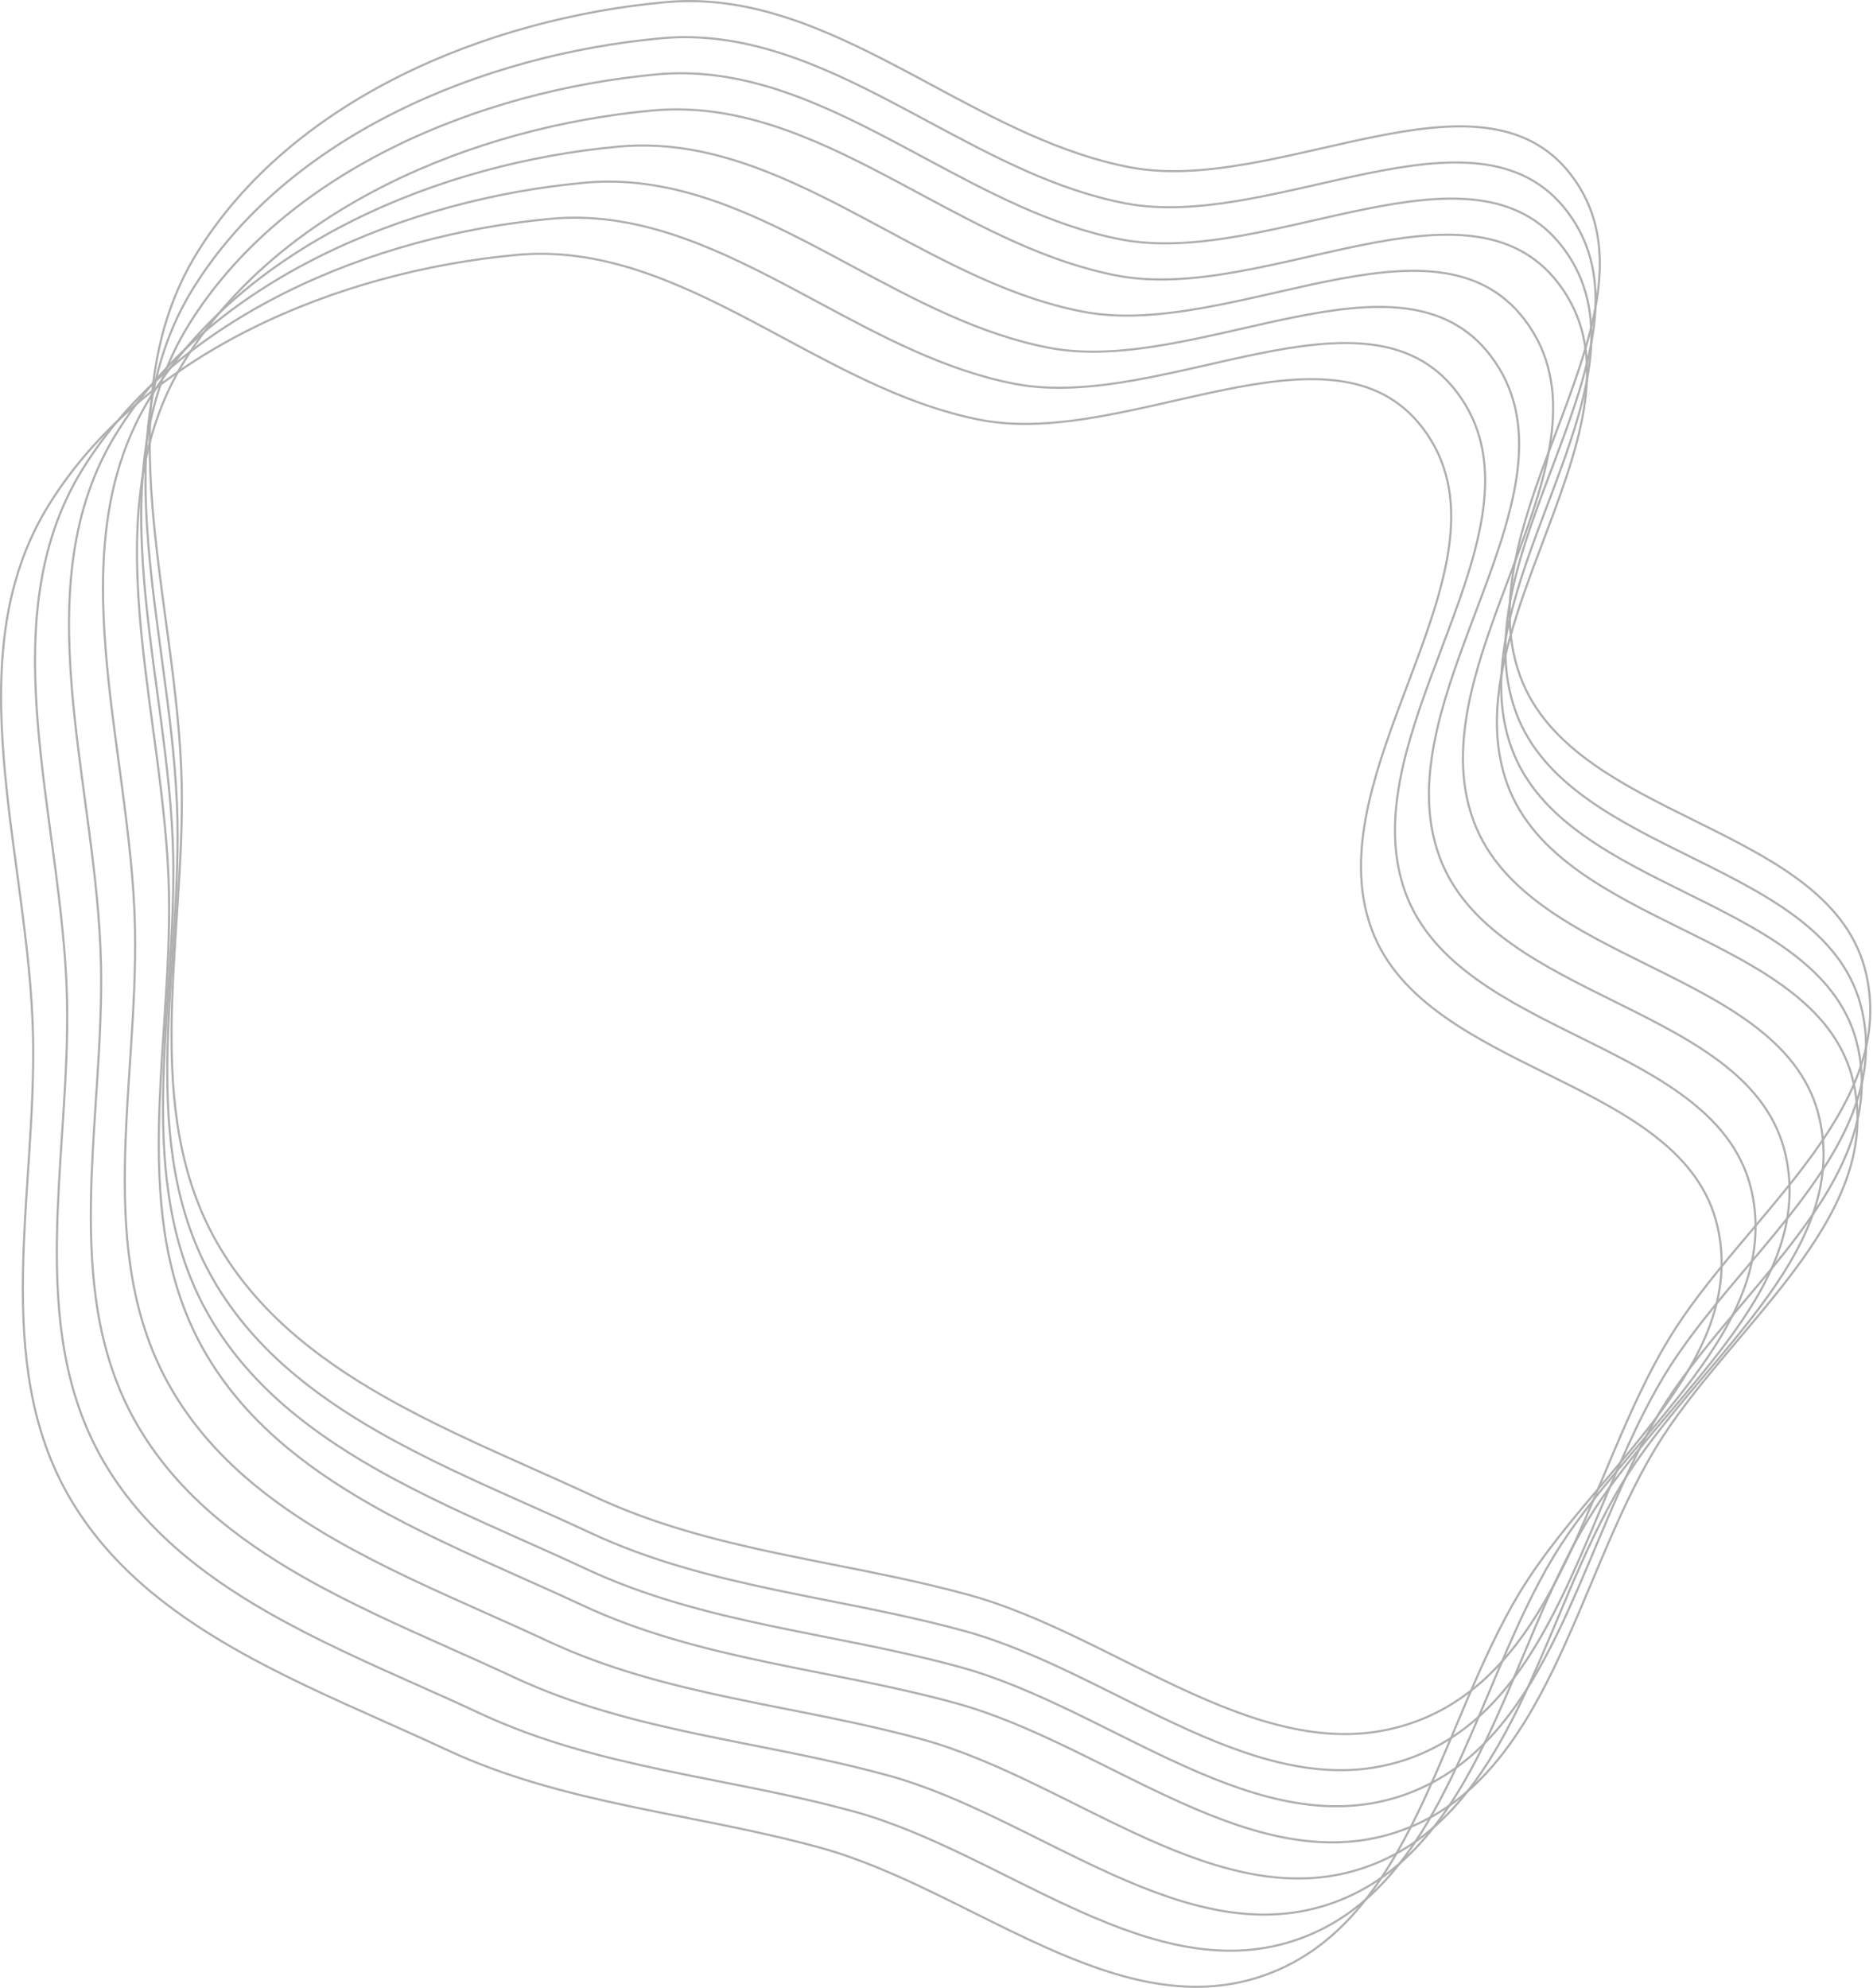 <?xml version="1.0" encoding="UTF-8"?> <svg xmlns="http://www.w3.org/2000/svg" width="882" height="936" viewBox="0 0 882 936" fill="none"><path d="M739.8 82.312C751.955 98.153 754.84 116.046 752.734 135.205C750.626 154.382 743.523 174.788 735.736 195.617C734.727 198.315 733.707 201.02 732.685 203.731C725.825 221.921 718.877 240.343 714.73 258.398C709.964 279.15 708.881 299.479 715.903 318.493C722.271 335.735 734.712 348.692 749.982 359.539C764.291 369.703 781.124 378.039 797.828 386.311C798.943 386.863 800.057 387.415 801.17 387.967C818.977 396.8 836.436 405.694 850.437 416.817C864.428 427.932 874.933 441.246 878.87 458.907C886.043 491.088 871.43 519.77 850.615 547.592C842.604 558.299 833.693 568.855 824.772 579.424C822.104 582.584 819.435 585.746 816.789 588.913C805.304 602.661 794.256 616.503 785.648 630.75C776.148 646.472 768.226 664.034 760.616 681.905C758.849 686.053 757.1 690.217 755.351 694.379C749.562 708.159 743.783 721.914 737.432 734.978C720.894 769.001 700.545 798.192 666.292 810.678C631.618 823.318 597.039 813.349 562.093 797.685C550.953 792.692 539.8 787.132 528.602 781.549C522.23 778.373 515.844 775.189 509.437 772.098C491.787 763.583 474.008 755.788 456.069 750.87C434.957 745.082 413.698 740.872 392.581 736.691C383.902 734.972 375.246 733.258 366.635 731.441C337.054 725.2 307.959 717.739 280.045 704.695C270.32 700.15 260.387 695.719 250.402 691.265C226.612 680.654 202.525 669.91 180.245 657.174C148.628 639.1 120.725 617.052 102.603 585.777C84.167 553.961 80.272 518.267 80.812 481.254C81.046 465.144 82.121 448.798 83.197 432.419C83.357 429.983 83.517 427.545 83.675 425.107C84.89 406.291 85.944 387.475 85.561 369C85.121 347.736 82.564 325.959 79.681 304.142C79.143 300.064 78.593 295.986 78.043 291.909C75.649 274.163 73.26 256.449 71.83 238.996C68.315 196.07 70.62 154.834 92.908 118.86C137.529 46.841 228.924 8.761 313.413 1.014C352.467 -2.568 387.717 13.111 422.946 31.603C428.275 34.4 433.604 37.262 438.946 40.13C468.874 56.203 499.191 72.485 532.09 78.766C549.503 82.091 568.553 80.468 587.967 77.061C599.54 75.031 611.285 72.358 622.9 69.715C630.748 67.929 638.536 66.156 646.171 64.604C665.15 60.748 683.246 58.24 699.262 60.169C715.256 62.096 729.16 68.446 739.8 82.312Z" stroke="#AFAFAF"></path><path d="M737.8 99.312C749.955 115.153 752.84 133.046 750.734 152.205C748.626 171.382 741.523 191.788 733.736 212.617C732.727 215.315 731.707 218.02 730.685 220.731C723.825 238.921 716.877 257.343 712.73 275.398C707.964 296.15 706.881 316.479 713.903 335.493C720.271 352.735 732.712 365.692 747.982 376.539C762.291 386.703 779.124 395.039 795.828 403.311C796.943 403.863 798.057 404.415 799.17 404.967C816.977 413.8 834.436 422.694 848.437 433.817C862.428 444.932 872.933 458.246 876.87 475.907C884.043 508.088 869.43 536.77 848.615 564.592C840.604 575.299 831.693 585.855 822.772 596.424C820.104 599.584 817.435 602.746 814.789 605.913C803.304 619.661 792.256 633.503 783.648 647.75C774.148 663.472 766.226 681.034 758.616 698.905C756.849 703.053 755.1 707.217 753.351 711.379C747.562 725.159 741.783 738.914 735.432 751.978C718.894 786.001 698.545 815.192 664.292 827.678C629.618 840.318 595.039 830.349 560.093 814.685C548.953 809.692 537.8 804.132 526.602 798.549C520.23 795.373 513.844 792.189 507.437 789.098C489.787 780.583 472.008 772.788 454.069 767.87C432.957 762.082 411.698 757.872 390.581 753.691C381.902 751.972 373.246 750.258 364.635 748.441C335.054 742.2 305.959 734.739 278.045 721.695C268.32 717.15 258.387 712.719 248.402 708.265C224.612 697.654 200.525 686.91 178.245 674.174C146.628 656.1 118.725 634.052 100.603 602.777C82.167 570.961 78.272 535.267 78.812 498.254C79.046 482.144 80.121 465.798 81.197 449.419C81.357 446.983 81.517 444.545 81.675 442.107C82.89 423.291 83.944 404.475 83.561 386C83.121 364.736 80.564 342.959 77.681 321.142C77.143 317.064 76.593 312.986 76.043 308.909C73.649 291.163 71.26 273.449 69.83 255.996C66.315 213.07 68.62 171.834 90.908 135.86C135.529 63.841 226.924 25.761 311.413 18.014C350.467 14.432 385.717 30.111 420.946 48.603C426.275 51.4 431.604 54.262 436.946 57.13C466.874 73.203 497.191 89.485 530.09 95.766C547.503 99.091 566.553 97.468 585.967 94.061C597.54 92.031 609.285 89.358 620.9 86.715C628.748 84.929 636.536 83.156 644.171 81.604C663.15 77.748 681.246 75.24 697.262 77.169C713.256 79.096 727.16 85.446 737.8 99.312Z" stroke="#AFAFAF"></path><path d="M735.8 116.312C747.955 132.153 750.84 150.046 748.734 169.205C746.626 188.382 739.523 208.788 731.736 229.617C730.727 232.315 729.707 235.02 728.685 237.731C721.825 255.921 714.877 274.343 710.73 292.398C705.964 313.15 704.881 333.479 711.903 352.493C718.271 369.735 730.712 382.692 745.982 393.539C760.291 403.703 777.124 412.039 793.828 420.311C794.943 420.863 796.057 421.415 797.17 421.967C814.977 430.8 832.436 439.694 846.437 450.817C860.428 461.932 870.933 475.246 874.87 492.907C882.043 525.088 867.43 553.77 846.615 581.592C838.604 592.299 829.693 602.855 820.772 613.424C818.104 616.584 815.435 619.746 812.789 622.913C801.304 636.661 790.256 650.503 781.648 664.75C772.148 680.472 764.226 698.034 756.616 715.905C754.849 720.053 753.1 724.217 751.351 728.379C745.562 742.159 739.783 755.914 733.432 768.978C716.894 803.001 696.545 832.192 662.292 844.678C627.618 857.318 593.039 847.349 558.093 831.685C546.953 826.692 535.8 821.132 524.602 815.549C518.23 812.373 511.844 809.189 505.437 806.098C487.787 797.583 470.008 789.788 452.069 784.87C430.957 779.082 409.698 774.872 388.581 770.691C379.902 768.972 371.246 767.258 362.635 765.441C333.054 759.2 303.959 751.739 276.045 738.695C266.32 734.15 256.387 729.719 246.402 725.265C222.612 714.654 198.525 703.91 176.245 691.174C144.628 673.1 116.725 651.052 98.603 619.777C80.167 587.961 76.272 552.267 76.812 515.254C77.046 499.144 78.121 482.798 79.197 466.419C79.357 463.983 79.517 461.545 79.675 459.107C80.89 440.291 81.944 421.475 81.561 403C81.121 381.736 78.564 359.959 75.681 338.142C75.143 334.064 74.593 329.986 74.043 325.909C71.649 308.163 69.26 290.449 67.83 272.996C64.315 230.07 66.62 188.834 88.908 152.86C133.529 80.841 224.924 42.761 309.413 35.014C348.467 31.432 383.717 47.111 418.946 65.603C424.275 68.4 429.604 71.262 434.946 74.13C464.874 90.203 495.191 106.485 528.09 112.766C545.503 116.091 564.553 114.467 583.967 111.062C595.54 109.031 607.285 106.358 618.9 103.715C626.748 101.929 634.536 100.156 642.171 98.604C661.15 94.748 679.246 92.24 695.262 94.169C711.256 96.096 725.16 102.446 735.8 116.312Z" stroke="#AFAFAF"></path><path d="M733.8 133.312C745.955 149.153 748.84 167.046 746.734 186.205C744.626 205.382 737.523 225.788 729.736 246.617C728.727 249.315 727.707 252.02 726.685 254.731C719.825 272.921 712.877 291.343 708.73 309.398C703.964 330.15 702.881 350.479 709.903 369.493C716.271 386.735 728.712 399.692 743.982 410.539C758.291 420.703 775.124 429.039 791.828 437.311C792.943 437.863 794.057 438.415 795.17 438.967C812.977 447.8 830.436 456.694 844.437 467.817C858.428 478.932 868.933 492.246 872.87 509.907C880.043 542.088 865.43 570.77 844.615 598.592C836.604 609.299 827.693 619.855 818.772 630.424C816.104 633.584 813.435 636.746 810.789 639.913C799.304 653.661 788.256 667.503 779.648 681.75C770.148 697.472 762.226 715.034 754.616 732.905C752.849 737.053 751.1 741.217 749.351 745.379C743.562 759.159 737.783 772.914 731.432 785.978C714.894 820.001 694.545 849.192 660.292 861.678C625.618 874.318 591.039 864.349 556.093 848.685C544.953 843.692 533.8 838.132 522.602 832.549C516.23 829.373 509.844 826.189 503.437 823.098C485.787 814.583 468.008 806.788 450.069 801.87C428.957 796.082 407.698 791.872 386.581 787.691C377.902 785.972 369.246 784.258 360.635 782.441C331.054 776.2 301.959 768.739 274.045 755.695C264.32 751.15 254.387 746.719 244.402 742.265C220.612 731.654 196.525 720.91 174.245 708.174C142.628 690.1 114.725 668.052 96.603 636.777C78.167 604.961 74.272 569.267 74.812 532.254C75.046 516.144 76.121 499.798 77.197 483.419C77.357 480.983 77.517 478.545 77.675 476.107C78.89 457.291 79.944 438.475 79.561 420C79.121 398.736 76.564 376.959 73.681 355.142C73.143 351.064 72.593 346.986 72.043 342.909C69.649 325.163 67.26 307.449 65.83 289.996C62.315 247.07 64.62 205.834 86.908 169.86C131.529 97.841 222.924 59.761 307.413 52.014C346.467 48.432 381.717 64.111 416.946 82.603C422.275 85.4 427.604 88.262 432.946 91.13C462.874 107.203 493.191 123.485 526.09 129.766C543.503 133.091 562.553 131.467 581.967 128.062C593.54 126.031 605.285 123.358 616.9 120.715C624.748 118.929 632.536 117.156 640.171 115.604C659.15 111.748 677.246 109.24 693.262 111.169C709.256 113.096 723.16 119.446 733.8 133.312Z" stroke="#AFAFAF"></path><path d="M717.8 150.312C729.955 166.153 732.84 184.046 730.734 203.205C728.626 222.382 721.523 242.788 713.736 263.617C712.727 266.315 711.707 269.02 710.685 271.731C703.825 289.921 696.877 308.343 692.73 326.398C687.964 347.15 686.881 367.479 693.903 386.493C700.271 403.735 712.712 416.692 727.982 427.539C742.291 437.703 759.124 446.039 775.828 454.311C776.943 454.863 778.057 455.415 779.17 455.967C796.977 464.8 814.436 473.694 828.437 484.817C842.428 495.932 852.933 509.246 856.87 526.907C864.043 559.088 849.43 587.77 828.615 615.592C820.604 626.299 811.693 636.855 802.772 647.424C800.104 650.584 797.435 653.746 794.789 656.913C783.304 670.661 772.256 684.503 763.648 698.75C754.148 714.472 746.226 732.034 738.616 749.905C736.849 754.053 735.1 758.217 733.351 762.379C727.562 776.159 721.783 789.914 715.432 802.978C698.894 837.001 678.545 866.192 644.292 878.678C609.618 891.318 575.039 881.349 540.093 865.685C528.953 860.692 517.8 855.132 506.602 849.549C500.23 846.373 493.844 843.189 487.437 840.098C469.787 831.583 452.008 823.788 434.069 818.87C412.957 813.082 391.698 808.872 370.581 804.691C361.902 802.972 353.246 801.258 344.635 799.441C315.054 793.2 285.959 785.739 258.045 772.695C248.32 768.15 238.387 763.719 228.402 759.265C204.612 748.654 180.525 737.91 158.245 725.174C126.628 707.1 98.725 685.052 80.603 653.777C62.167 621.961 58.273 586.267 58.812 549.254C59.047 533.144 60.121 516.798 61.197 500.419C61.357 497.983 61.517 495.545 61.675 493.107C62.89 474.291 63.944 455.475 63.561 437C63.12 415.736 60.564 393.959 57.681 372.142C57.143 368.064 56.593 363.986 56.043 359.909C53.649 342.163 51.26 324.449 49.83 306.996C46.315 264.07 48.62 222.834 70.908 186.86C115.529 114.841 206.924 76.761 291.413 69.013C330.467 65.432 365.717 81.111 400.946 99.603C406.275 102.4 411.604 105.262 416.946 108.13C446.874 124.203 477.191 140.485 510.09 146.766C527.503 150.091 546.553 148.467 565.967 145.062C577.54 143.031 589.285 140.358 600.9 137.715C608.748 135.929 616.536 134.156 624.171 132.604C643.15 128.748 661.246 126.24 677.262 128.169C693.256 130.096 707.16 136.446 717.8 150.312Z" stroke="#AFAFAF"></path><path d="M701.8 167.312C713.955 183.153 716.84 201.046 714.734 220.205C712.626 239.382 705.523 259.788 697.736 280.617C696.727 283.315 695.707 286.02 694.685 288.731C687.825 306.921 680.877 325.343 676.73 343.398C671.964 364.15 670.881 384.479 677.903 403.493C684.271 420.735 696.712 433.692 711.982 444.539C726.291 454.703 743.124 463.039 759.828 471.311C760.943 471.863 762.057 472.415 763.17 472.967C780.977 481.8 798.436 490.694 812.437 501.817C826.428 512.932 836.933 526.246 840.87 543.907C848.043 576.088 833.43 604.77 812.615 632.592C804.604 643.299 795.693 653.855 786.772 664.424C784.104 667.584 781.435 670.746 778.789 673.913C767.304 687.661 756.256 701.503 747.648 715.75C738.148 731.472 730.226 749.034 722.616 766.905C720.849 771.053 719.1 775.217 717.351 779.379C711.562 793.159 705.783 806.914 699.432 819.978C682.894 854.001 662.545 883.192 628.292 895.678C593.618 908.318 559.039 898.349 524.093 882.685C512.953 877.692 501.8 872.132 490.602 866.549C484.23 863.373 477.844 860.189 471.437 857.098C453.787 848.583 436.008 840.788 418.069 835.87C396.957 830.082 375.698 825.872 354.581 821.691C345.902 819.972 337.246 818.258 328.635 816.441C299.054 810.2 269.959 802.739 242.045 789.695C232.32 785.15 222.387 780.719 212.402 776.265C188.612 765.654 164.525 754.91 142.245 742.174C110.628 724.1 82.725 702.052 64.603 670.777C46.167 638.961 42.273 603.267 42.812 566.254C43.047 550.144 44.121 533.798 45.197 517.419C45.357 514.983 45.517 512.545 45.675 510.107C46.89 491.291 47.944 472.475 47.561 454C47.12 432.736 44.564 410.959 41.681 389.142C41.143 385.064 40.593 380.986 40.043 376.909C37.649 359.163 35.26 341.449 33.83 323.996C30.315 281.07 32.62 239.834 54.908 203.86C99.529 131.841 190.924 93.761 275.413 86.013C314.467 82.432 349.717 98.111 384.946 116.603C390.275 119.4 395.604 122.262 400.946 125.13C430.874 141.203 461.191 157.485 494.09 163.766C511.503 167.091 530.553 165.467 549.967 162.062C561.54 160.031 573.285 157.358 584.9 154.715C592.748 152.929 600.536 151.156 608.171 149.604C627.15 145.748 645.246 143.24 661.262 145.169C677.256 147.096 691.16 153.446 701.8 167.312Z" stroke="#AFAFAF"></path><path d="M685.8 184.312C697.955 200.153 700.84 218.046 698.734 237.205C696.626 256.382 689.523 276.788 681.736 297.617C680.727 300.315 679.707 303.02 678.685 305.731C671.825 323.921 664.877 342.343 660.73 360.398C655.964 381.15 654.881 401.479 661.903 420.493C668.271 437.735 680.712 450.692 695.982 461.539C710.291 471.703 727.124 480.039 743.828 488.311C744.943 488.863 746.057 489.415 747.17 489.967C764.977 498.8 782.436 507.694 796.437 518.817C810.428 529.932 820.933 543.246 824.87 560.907C832.043 593.088 817.43 621.77 796.615 649.592C788.604 660.299 779.693 670.855 770.772 681.424C768.104 684.584 765.435 687.746 762.789 690.913C751.304 704.661 740.256 718.503 731.648 732.75C722.148 748.472 714.226 766.034 706.616 783.905C704.849 788.053 703.1 792.217 701.351 796.379C695.562 810.159 689.783 823.914 683.432 836.978C666.894 871.001 646.545 900.192 612.292 912.678C577.618 925.318 543.039 915.349 508.093 899.685C496.953 894.692 485.8 889.132 474.602 883.549C468.23 880.373 461.844 877.189 455.437 874.098C437.787 865.583 420.008 857.788 402.069 852.87C380.957 847.082 359.698 842.872 338.581 838.691C329.902 836.972 321.246 835.258 312.635 833.441C283.054 827.2 253.959 819.739 226.045 806.695C216.32 802.15 206.387 797.719 196.402 793.265C172.612 782.654 148.525 771.91 126.245 759.174C94.628 741.1 66.725 719.052 48.603 687.777C30.167 655.961 26.273 620.267 26.812 583.254C27.047 567.144 28.121 550.798 29.197 534.419C29.357 531.983 29.517 529.545 29.675 527.107C30.89 508.291 31.944 489.475 31.561 471C31.12 449.736 28.564 427.959 25.681 406.142C25.143 402.064 24.593 397.986 24.043 393.909C21.649 376.163 19.259 358.449 17.83 340.996C14.315 298.07 16.62 256.834 38.908 220.86C83.529 148.841 174.924 110.761 259.413 103.013C298.467 99.432 333.717 115.111 368.946 133.603C374.275 136.4 379.604 139.262 384.946 142.13C414.874 158.203 445.191 174.485 478.09 180.766C495.503 184.091 514.553 182.467 533.967 179.062C545.54 177.031 557.285 174.358 568.9 171.715C576.748 169.929 584.536 168.156 592.171 166.604C611.15 162.748 629.246 160.24 645.262 162.169C661.256 164.096 675.16 170.446 685.8 184.312Z" stroke="#AFAFAF"></path><path d="M669.8 201.312C681.955 217.153 684.84 235.046 682.734 254.205C680.626 273.382 673.523 293.788 665.736 314.617C664.727 317.315 663.707 320.02 662.685 322.731C655.825 340.921 648.877 359.343 644.73 377.398C639.964 398.15 638.881 418.479 645.903 437.493C652.271 454.735 664.712 467.692 679.982 478.539C694.291 488.703 711.124 497.039 727.828 505.311C728.943 505.863 730.057 506.415 731.17 506.967C748.977 515.8 766.436 524.694 780.437 535.817C794.428 546.932 804.933 560.246 808.87 577.907C816.043 610.088 801.43 638.77 780.615 666.592C772.604 677.299 763.693 687.855 754.772 698.424C752.104 701.584 749.435 704.746 746.789 707.913C735.304 721.661 724.256 735.503 715.648 749.75C706.148 765.472 698.226 783.034 690.616 800.905C688.849 805.053 687.1 809.217 685.351 813.379C679.562 827.159 673.783 840.914 667.432 853.978C650.894 888.001 630.545 917.192 596.292 929.678C561.618 942.318 527.039 932.349 492.093 916.685C480.953 911.692 469.8 906.132 458.602 900.549C452.23 897.373 445.844 894.189 439.437 891.098C421.787 882.583 404.008 874.788 386.069 869.87C364.957 864.082 343.698 859.872 322.581 855.691C313.902 853.972 305.246 852.258 296.635 850.441C267.054 844.2 237.959 836.739 210.045 823.695C200.32 819.15 190.387 814.719 180.402 810.265C156.612 799.654 132.525 788.91 110.245 776.174C78.628 758.1 50.725 736.052 32.603 704.777C14.167 672.961 10.273 637.267 10.812 600.254C11.046 584.144 12.121 567.798 13.197 551.419C13.357 548.983 13.517 546.545 13.675 544.107C14.89 525.291 15.944 506.475 15.561 488C15.12 466.736 12.564 444.959 9.681 423.142C9.143 419.064 8.593 414.986 8.043 410.909C5.649 393.163 3.259 375.449 1.83 357.996C-1.685 315.07 0.62 273.834 22.908 237.86C67.529 165.841 158.924 127.761 243.413 120.013C282.467 116.432 317.717 132.111 352.946 150.603C358.275 153.4 363.604 156.262 368.946 159.13C398.874 175.203 429.191 191.485 462.09 197.766C479.503 201.091 498.553 199.467 517.967 196.062C529.54 194.031 541.285 191.358 552.9 188.715C560.748 186.929 568.536 185.156 576.171 183.604C595.15 179.748 613.246 177.24 629.262 179.169C645.256 181.096 659.16 187.446 669.8 201.312Z" stroke="#AFAFAF"></path></svg> 